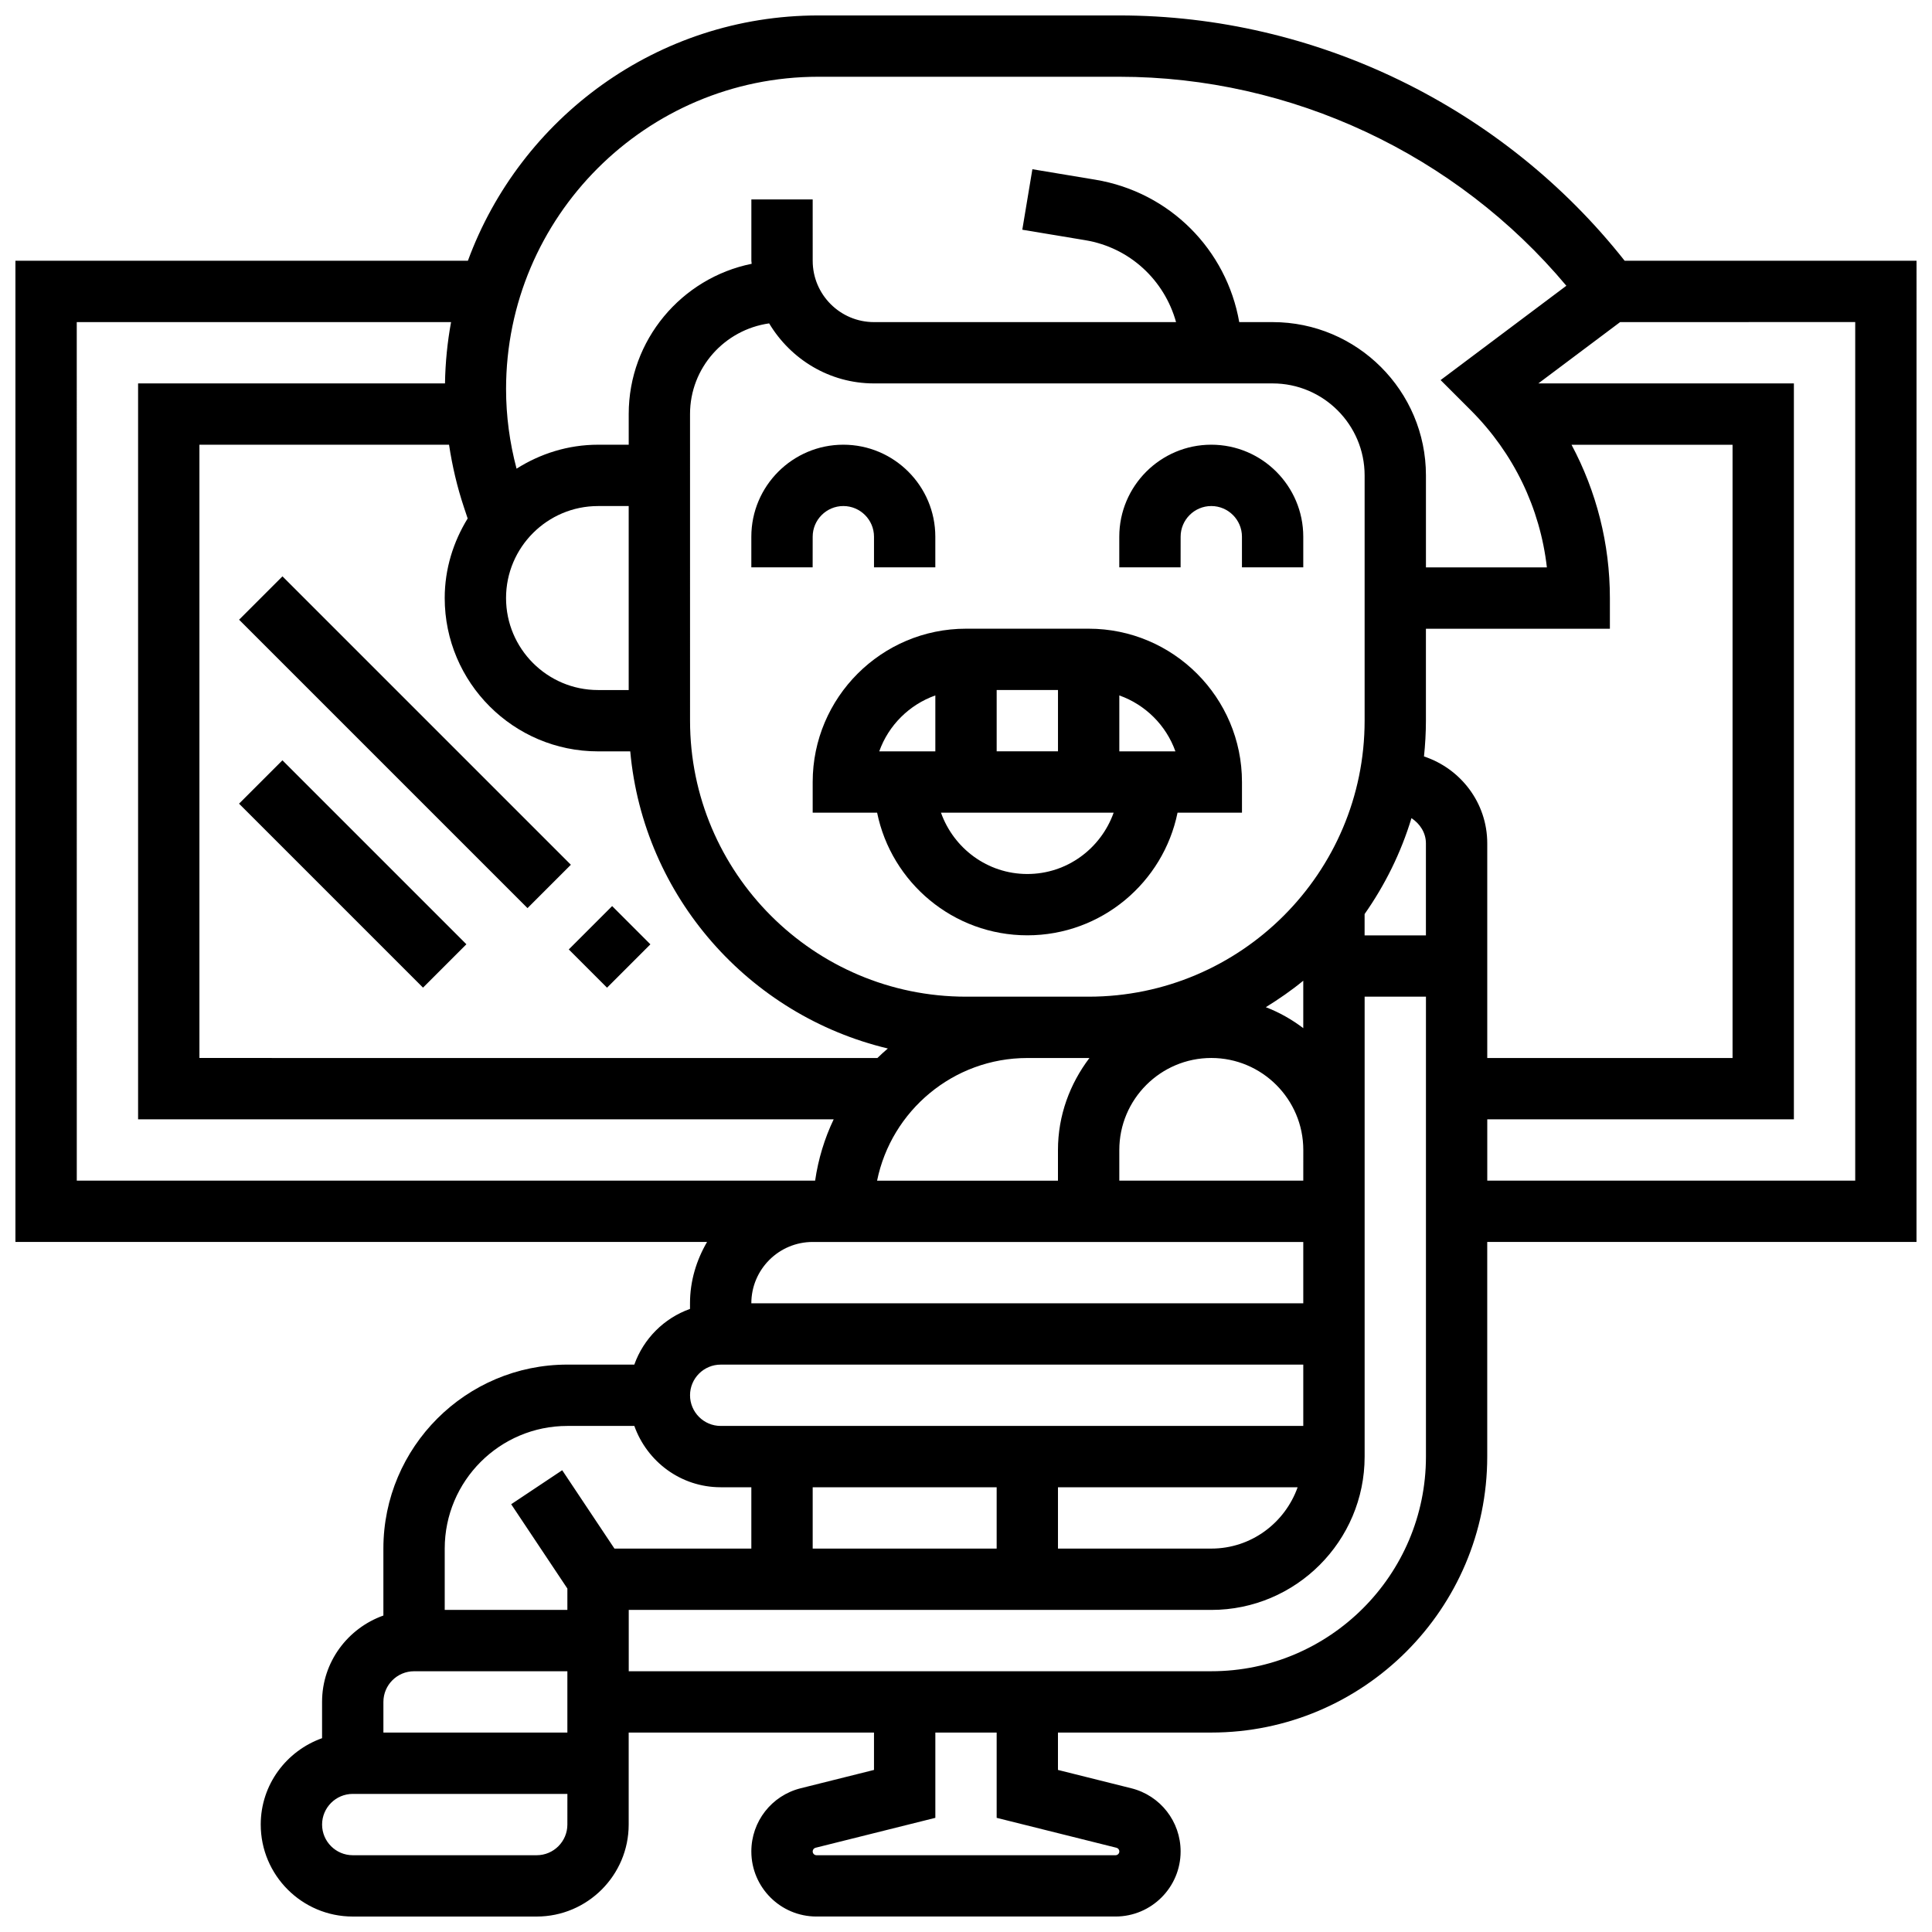 <?xml version="1.0" encoding="UTF-8"?>
<!-- Uploaded to: SVG Repo, www.svgrepo.com, Generator: SVG Repo Mixer Tools -->
<svg width="800px" height="800px" version="1.1" viewBox="144 144 512 512" xmlns="http://www.w3.org/2000/svg">
 <defs>
  <clipPath id="a">
   <path d="m148.09 148.09h503.81v503.81h-503.81z"/>
  </clipPath>
 </defs>
 <path d="m359.37 351.24v8.125h17.074c3.777 18.52 20.184 32.504 39.809 32.504s36.031-13.984 39.809-32.504h17.074v-8.125c0-22.402-18.227-40.629-40.629-40.629h-32.504c-22.406 0-40.633 18.227-40.633 40.629zm48.758-24.379h16.25v16.25h-16.25zm8.125 48.758c-10.578 0-19.52-6.816-22.883-16.25h45.758c-3.356 9.434-12.293 16.25-22.875 16.25zm39.242-32.504h-14.863v-14.82c6.906 2.453 12.406 7.914 14.863 14.82zm-63.621-14.82v14.82h-14.863c2.457-6.906 7.957-12.367 14.863-14.82z"/>
 <path d="m359.37 286.23c0-4.477 3.648-8.125 8.125-8.125 4.477 0 8.125 3.648 8.125 8.125v8.125h16.25v-8.125c0-13.441-10.938-24.379-24.379-24.379-13.441 0-24.379 10.938-24.379 24.379v8.125h16.25z"/>
 <path d="m456.88 286.23c0-4.477 3.648-8.125 8.125-8.125 4.477 0 8.125 3.648 8.125 8.125v8.125h16.25v-8.125c0-13.441-10.938-24.379-24.379-24.379s-24.379 10.938-24.379 24.379v8.125h16.25z"/>
 <g clip-path="url(#a)">
  <path d="m651.9 213.1h-77.352c-32.168-40.75-81.883-65.008-133.92-65.008h-79.758c-42.637 0-78.953 27.141-92.871 65.008h-119.91v260.03h183.29c-2.797 4.801-4.519 10.305-4.519 16.25v1.496c-6.883 2.453-12.301 7.875-14.758 14.758h-17.746c-26.891 0-48.754 21.867-48.754 48.754v17.746c-9.434 3.363-16.25 12.301-16.25 22.883v9.621c-9.438 3.367-16.254 12.305-16.254 22.887 0 13.441 10.938 24.379 24.379 24.379h48.754c13.441 0 24.379-10.938 24.379-24.379v-24.379h65.008v9.906l-19.438 4.859c-7.695 1.926-13.066 8.809-13.066 16.738 0 9.516 7.734 17.25 17.25 17.25h79.262c9.516 0 17.25-7.734 17.25-17.25 0-7.93-5.371-14.812-13.066-16.738l-19.438-4.859v-9.906h40.629c40.32 0 73.133-32.812 73.133-73.133v-56.883h113.76zm-291.03-48.758h79.758c45.617 0 89.32 20.566 118.47 55.387l-33.324 24.996 8.02 8.02c11.352 11.352 18.348 25.906 20.145 41.621l-32.051 0.004v-24.379c0-22.402-18.227-40.629-40.629-40.629h-8.848c-3.356-19.145-18.348-34.445-38.129-37.738l-16.691-2.777-2.672 16.031 16.691 2.777c11.855 1.973 20.973 10.621 24.055 21.703l-80.043 0.004c-8.965 0-16.25-7.289-16.25-16.25l-0.004-16.266h-16.25v16.25c0 0.277 0.074 0.535 0.082 0.812-18.562 3.75-32.586 20.172-32.586 39.82v8.125h-8.125c-7.957 0-15.324 2.383-21.598 6.348-1.824-6.883-2.781-13.945-2.781-21.094 0-45.637 37.129-82.766 82.762-82.766zm47.254 373.8v16.25h-48.754v-16.25zm16.25 0h63.512c-3.363 9.434-12.301 16.25-22.883 16.25h-40.629zm65.008-81.262h-48.754v-8.125c0-13.441 10.938-24.379 24.379-24.379 13.441 0 24.379 10.938 24.379 24.379zm-226.38-195.02c0.844 5.606 2.137 11.148 3.941 16.562l0.992 2.981c-3.789 6.16-6.082 13.344-6.082 21.09 0 22.402 18.227 40.629 40.629 40.629h8.539c3.496 38.508 31.504 69.973 68.266 78.742-0.949 0.812-1.879 1.648-2.769 2.519l-179.67-0.004v-162.52zm47.609 65.008h-8.125c-13.441 0-24.379-10.938-24.379-24.379s10.938-24.379 24.379-24.379h8.125zm65.008-81.258h105.64c13.441 0 24.379 10.938 24.379 24.379v65.008c0 40.32-32.812 73.133-73.133 73.133h-32.504c-40.32 0-73.133-32.812-73.133-73.133l-0.004-81.262c0-12.27 9.141-22.355 20.965-24.035 5.684 9.48 15.953 15.91 27.793 15.91zm113.76 158.29v12.57c-3.023-2.293-6.332-4.176-9.922-5.551 3.453-2.152 6.805-4.445 9.922-7.019zm-73.133 20.484h16.465c-5.16 6.812-8.34 15.195-8.34 24.379v8.125h-47.934c3.777-18.52 20.191-32.504 39.809-32.504zm89.387-38.148c5.394-7.688 9.637-16.227 12.418-25.418 2.223 1.453 3.832 3.844 3.832 6.688v24.379h-16.25zm15.738-41.77c0.324-3.113 0.512-6.273 0.512-9.465v-24.379h48.754v-8.125c0-14.414-3.566-28.254-10.164-40.629l42.672-0.004v162.52h-65.008v-56.883c0-10.766-7.062-19.816-16.766-23.035zm-357.03-115.11h99.195c-0.969 5.289-1.52 10.711-1.609 16.25l-81.332 0.004v195.02h184.34c-2.414 5.055-4.086 10.516-4.918 16.25h-195.67zm325.04 243.78v16.25h-146.27c0-8.965 7.289-16.25 16.25-16.25zm-154.39 32.504h154.39v16.25h-154.39c-4.477 0-8.125-3.648-8.125-8.125-0.004-4.477 3.644-8.125 8.125-8.125zm-40.633 16.25h17.746c3.363 9.434 12.301 16.25 22.883 16.25h8.125v16.25h-36.281l-13.84-20.762-13.523 9.012 14.891 22.344v5.664h-32.504v-16.25c0-17.93 14.578-32.508 32.504-32.508zm0 105.64c0 4.477-3.648 8.125-8.125 8.125h-48.754c-4.477 0-8.125-3.648-8.125-8.125 0-4.477 3.648-8.125 8.125-8.125h56.883zm-48.754-24.379v-8.125c0-4.477 3.648-8.125 8.125-8.125h40.629v16.25zm194.27 30.527c0.449 0.113 0.758 0.512 0.758 0.977 0 0.551-0.449 1-1 1h-79.262c-0.551 0-1-0.449-1-1 0-0.465 0.309-0.863 0.754-0.977l31.75-7.93v-22.598h16.25v22.598zm25.137-46.781h-154.39v-16.25h154.39c22.402 0 40.629-18.227 40.629-40.629v-121.89h16.25v121.89c0 31.363-25.516 56.879-56.879 56.879zm170.64-130.02h-97.512v-16.25h81.258v-195.02h-67.715l21.672-16.25 62.297-0.004z"/>
 </g>
 <path d="m207.35 356.98 11.492-11.492 48.754 48.754-11.492 11.492z"/>
 <path d="m294.73 395.61 11.492-11.492 10.137 10.137-11.492 11.492z"/>
 <path d="m207.36 308.23 11.492-11.492 76.43 76.43-11.492 11.492z"/>
</svg>